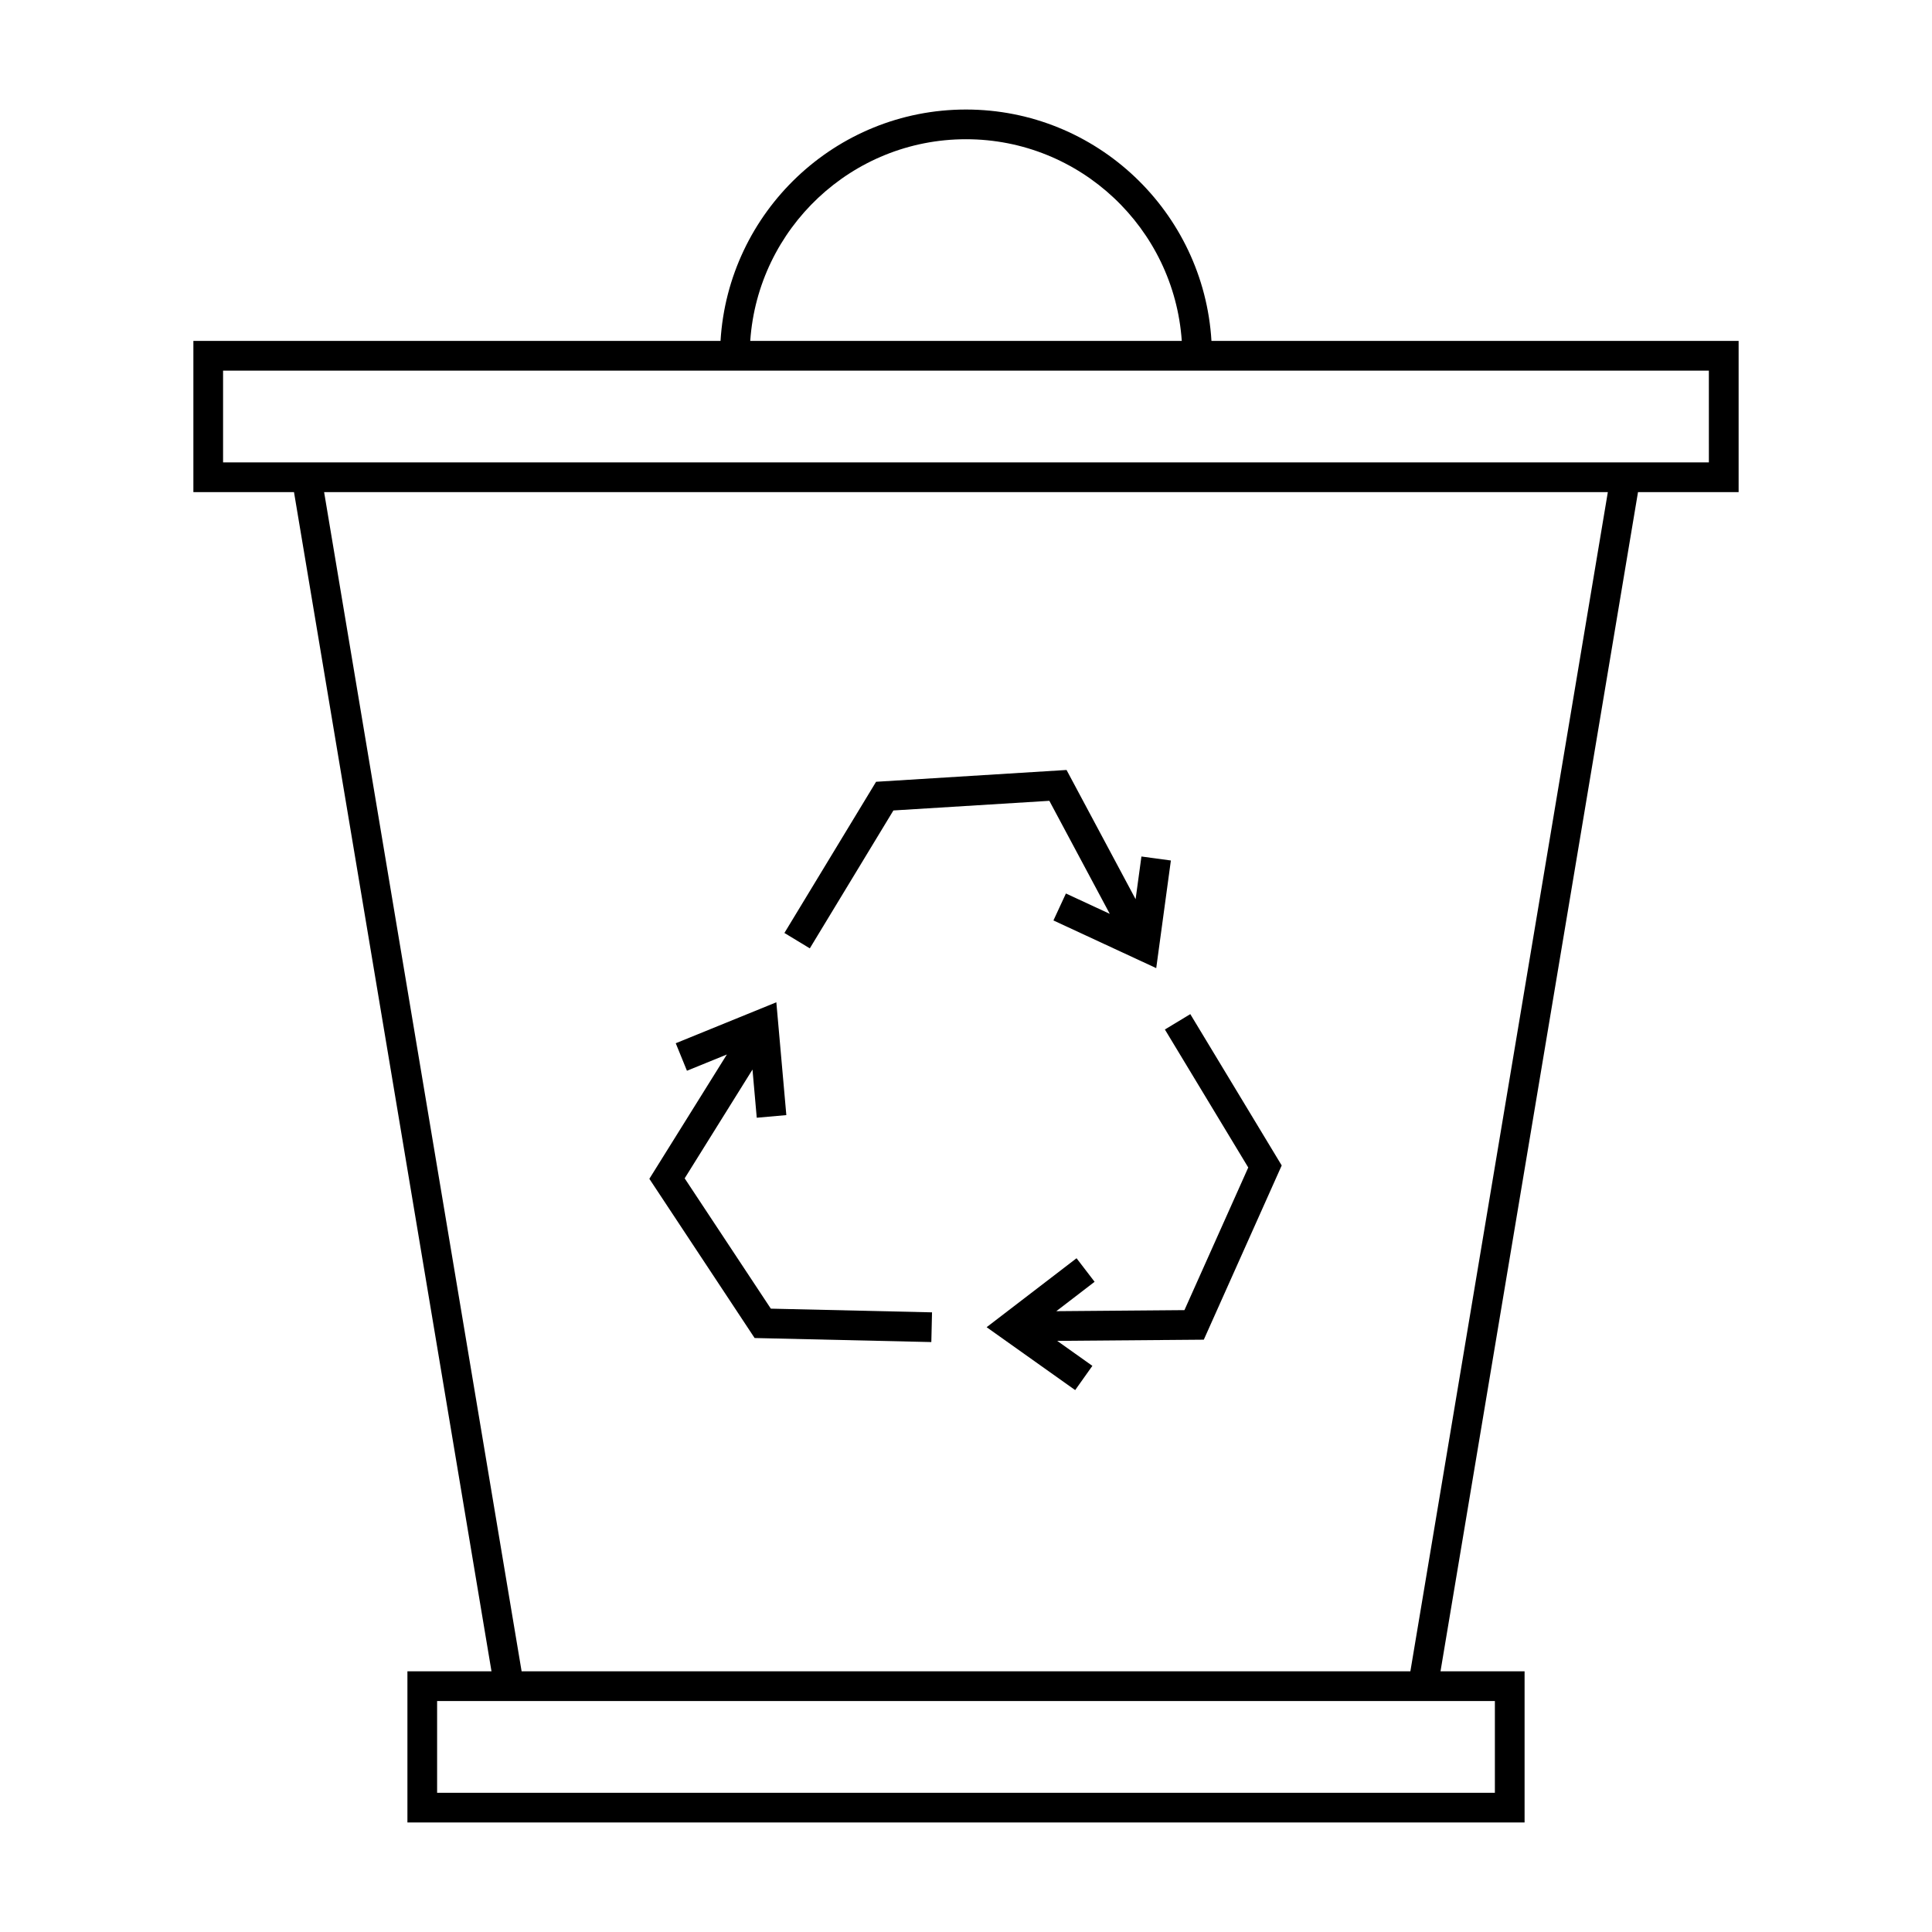 <?xml version="1.0" encoding="UTF-8"?>
<!-- Uploaded to: SVG Repo, www.svgrepo.com, Generator: SVG Repo Mixer Tools -->
<svg fill="#000000" width="800px" height="800px" version="1.1" viewBox="144 144 512 512" xmlns="http://www.w3.org/2000/svg">
 <g>
  <path d="m465.05 234.35c-2.047-34.148-30.398-61.324-65.051-61.324s-63 27.176-65.051 61.324h-139.7v40.062h26.664l52.34 312.5h-22.281v40.062h296.06v-40.062h-22.281l52.34-312.5h26.664v-40.062zm-65.051-53.453c30.309 0 55.145 23.641 57.184 53.445h-114.36c2.035-29.801 26.875-53.445 57.18-53.445zm140.16 413.89v24.32h-280.32v-24.32zm-22.395-7.871h-235.53l-52.34-312.5h340.2zm79.113-320.38h-393.76v-24.32h393.75l0.004 24.32z"/>
  <path d="m380.76 358.78 41.328-2.555 16.012 29.953-11.621-5.391-3.309 7.141 27.242 12.637 3.883-28.523-7.805-1.059-1.543 11.316-18.301-34.246-50.477 3.129-24.293 40.066 6.731 4.078z"/>
  <path d="m474.8 453.4-16.91 37.797-33.957 0.281 10.148-7.789-4.785-6.242-23.828 18.273 23.465 16.668 4.559-6.422-9.32-6.621 38.848-0.316 20.645-46.172-24.223-40.102-6.734 4.07z"/>
  <path d="m343.98 498.59 46.832 1.07 0.184-7.875-42.719-0.98-22.832-34.535 17.973-28.828 1.129 12.77 7.84-0.699-2.648-29.898-26.66 10.855 2.969 7.289 10.582-4.309-20.543 32.945z"/>
 </g>
</svg>